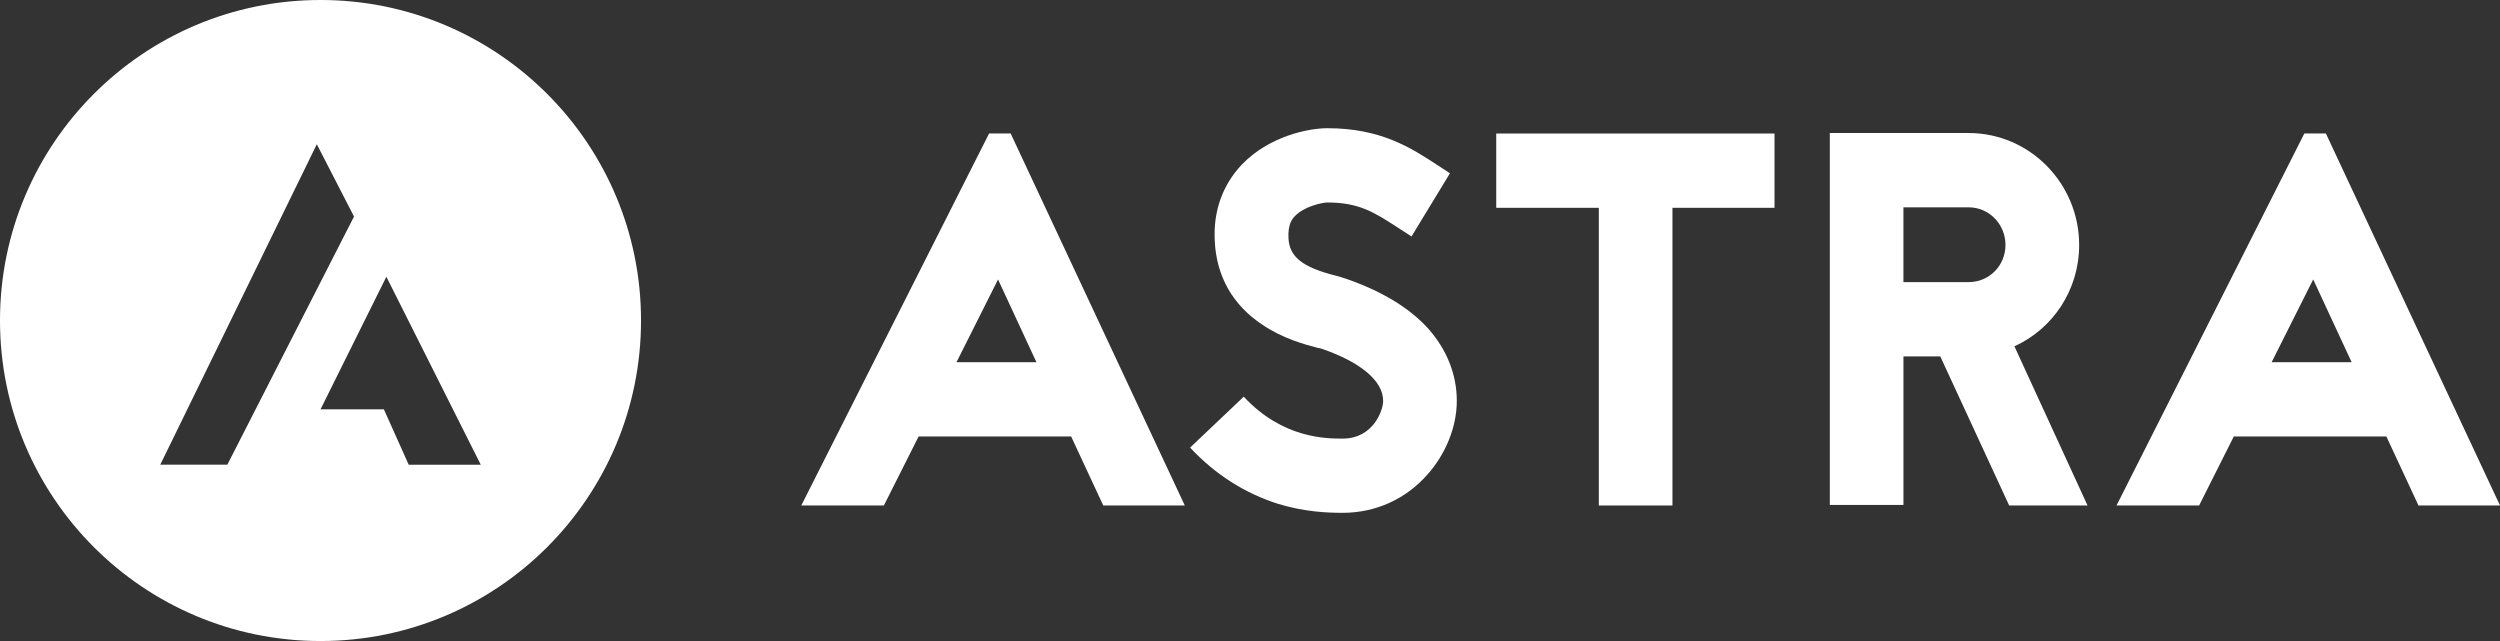 <svg width="156" height="40" viewBox="0 0 156 40" fill="none" xmlns="http://www.w3.org/2000/svg"><rect x="0" y="0" width="156" height="40" fill="#333333" stroke="none"/><path fill-rule="evenodd" clip-rule="evenodd" d="M40 20c0 11.046-8.954 20-20 20S0 31.046.0 20 8.954.0 20 0 40 8.954 40 20zM13.132 22.586 10 28.997h4.186l2.658-5.207c1.749-3.425 3.498-6.851 5.247-10.278L19.769 9.001C17.556 13.528 15.344 18.057 13.132 22.586zm10.977-5.317-4.032 8.12L20 25.541h3.954C24.212 26.117 24.471 26.694 24.729 27.271 24.988 27.848 25.246 28.424 25.504 29H30c-1.083-2.158-2.166-4.314-3.249-6.471L26.74 22.507C25.863 20.761 24.986 19.015 24.109 17.269z" fill="#fff"/><path d="M82.218 21.704 82.235 21.708 82.402 21.74 82.501 21.771C84.895 22.6 86.308 23.759 86.308 25.019c0 .595-.621 2.35-2.526 2.35-1.018.0-3.742.0-6.172-2.617l-3.348 3.178C75.838 29.618 77.676 30.776 79.744 31.438 81.384 31.935 82.766 32 83.782 32c2.067.0 3.94-.86 5.285-2.382C90.215 28.327 90.904 26.638 90.904 25.016c0-1.655-.624-3.211-1.805-4.536C87.917 19.188 86.208 18.163 84.01 17.401L83.932 17.375C83.76 17.319 83.583 17.26 83.354 17.202 81.253 16.674 80.433 16.012 80.4 14.82 80.366 14.057 80.596 13.694 80.791 13.496 81.381 12.867 82.53 12.635 82.826 12.635c1.983.0 2.935.618 4.388 1.561L87.258 14.225 88.078 14.755l2.398-3.941L89.72 10.317 89.716 10.315C88.044 9.223 86.17 8 82.826 8 81.645 8 79.182 8.497 77.476 10.285 76.294 11.544 75.703 13.166 75.801 15.019 75.9 17.239 76.918 19.027 78.756 20.252 80.059 21.139 81.458 21.505 82.218 21.704z" fill="#fff"/><path fill-rule="evenodd" clip-rule="evenodd" d="M57.32 27.237H66.84L68.843 31.542h5.088L63.065 8.33H61.719L50 31.542h5.154l2.166-4.304zM62.278 17.438 64.674 22.602H59.685l2.593-5.164z" fill="#fff"/><path d="M110.729 8.332V12.967h-6.368V31.542H99.766V12.967H93.365V8.332H110.729z" fill="#fff"/><path fill-rule="evenodd" clip-rule="evenodd" d="M121.073 22.239 125.372 31.542H130.263L125.7 21.61C128.097 20.519 129.739 18.1 129.739 15.286 129.739 11.446 126.654 8.301 122.846 8.301H114.18V31.509h4.595V22.239H121.073zM118.774 17.604V12.937h4.069C124.124 12.937 125.142 13.995 125.142 15.286S124.124 17.604 122.843 17.604h-4.069z" fill="#fff"/><path fill-rule="evenodd" clip-rule="evenodd" d="M148.91 27.236H139.389L137.226 31.541h-5.154L143.79 8.33h1.345L156 31.541H150.912L148.91 27.236zM146.742 22.601l-2.398-5.164L141.75 22.601H146.742z" fill="#fff"/></svg>